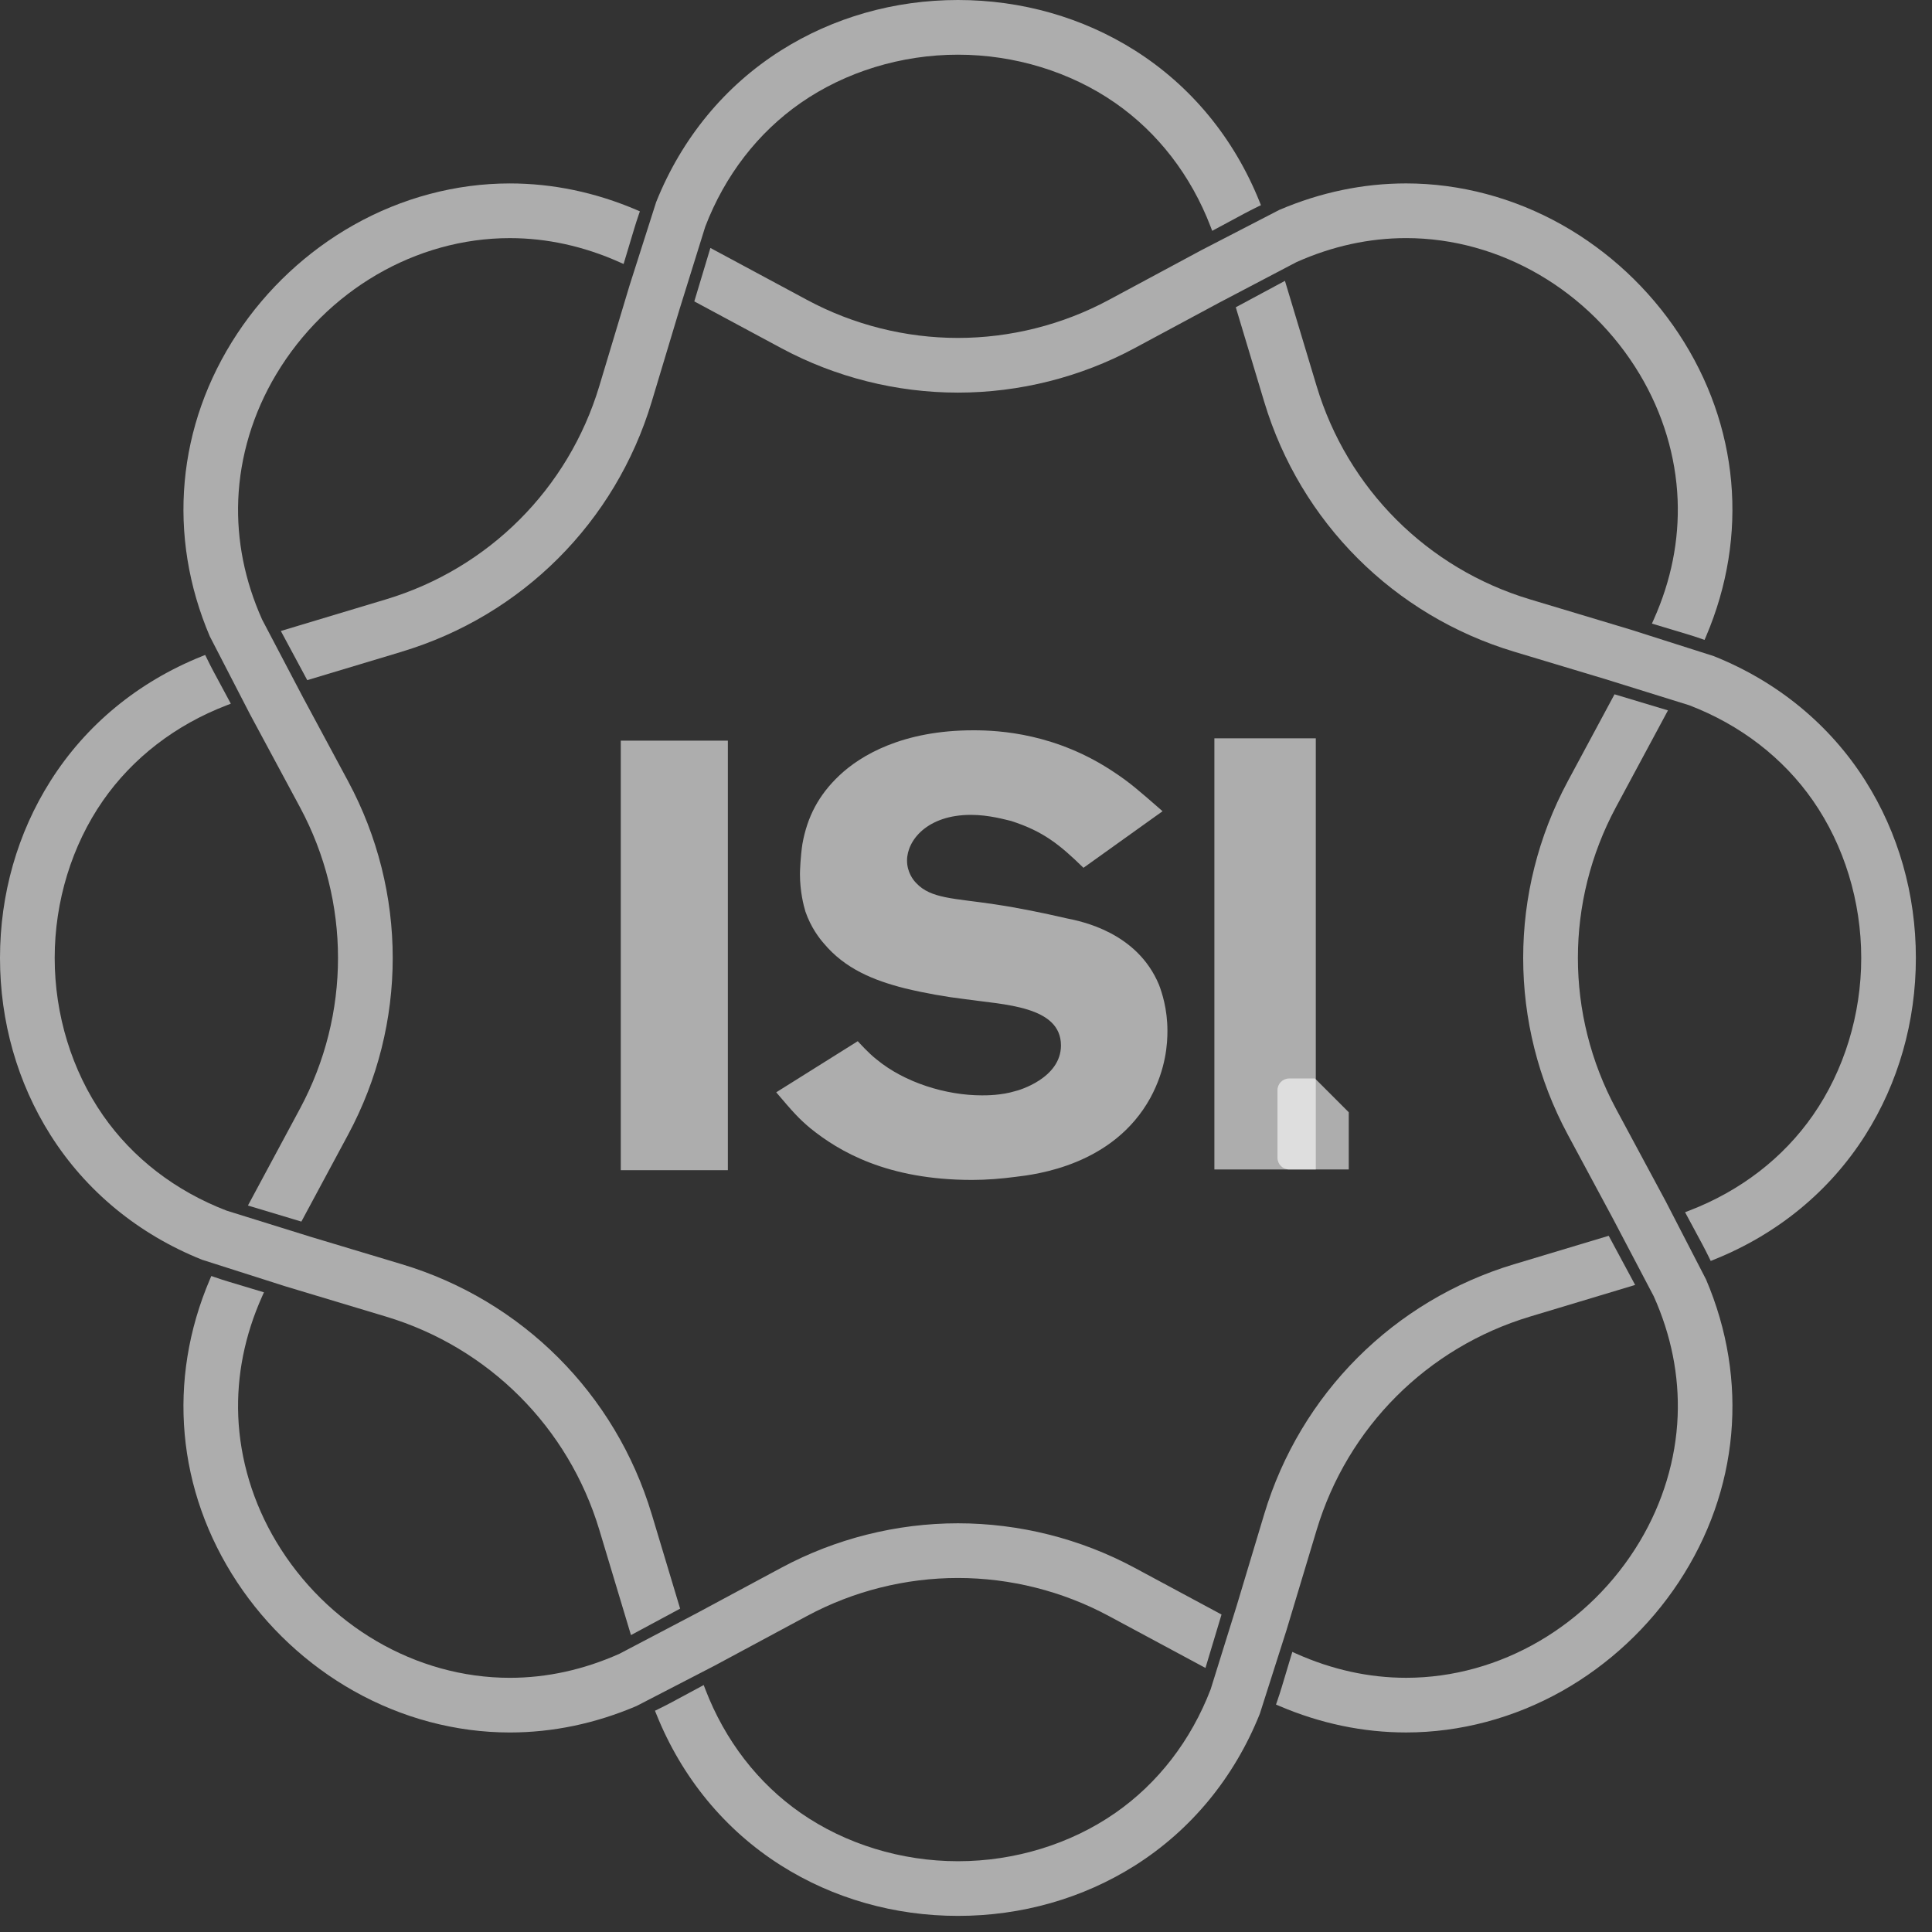 <?xml version="1.0" encoding="utf-8"?>
<svg xmlns="http://www.w3.org/2000/svg" fill="none" height="100%" overflow="visible" preserveAspectRatio="none" style="display: block;" viewBox="0 0 92 92" width="100%">
<rect x="0" y="0" width="92" height="92" fill="#333333" stroke="none"/>
<g id="running">
<g id="Vector">
<path d="M55.592 49.089C55.592 48.045 55.331 47.263 55.187 46.887C54.144 44.395 51.507 43.873 50.783 43.729C49.653 43.468 48.523 43.236 47.364 43.062C45.452 42.773 44.322 42.802 43.627 42.048C43.482 41.903 43.192 41.527 43.192 40.976C43.192 40.02 44.148 38.803 46.234 38.803C47.103 38.803 47.886 39.035 48.146 39.093C49.682 39.586 50.464 40.223 51.594 41.324L55.36 38.63C54.201 37.615 53.796 37.268 53.1 36.804C50.319 34.921 47.596 34.776 46.35 34.776C42.989 34.776 40.99 35.964 39.976 36.92C38.991 37.847 38.441 38.89 38.209 40.194C38.122 40.773 38.093 41.44 38.093 41.614C38.093 42.454 38.267 43.12 38.354 43.41C38.614 44.163 39.02 44.685 39.223 44.916C40.237 46.133 41.599 46.684 43.076 47.06C44.032 47.292 45.017 47.466 45.973 47.582C47.799 47.843 50.522 47.901 50.522 49.784C50.522 51.348 48.494 51.928 48.349 51.957C47.683 52.16 46.987 52.16 46.756 52.16C45.046 52.16 43.076 51.551 41.743 50.45C41.338 50.132 40.932 49.668 40.845 49.581L36.963 52.015C37.774 52.971 38.035 53.261 38.585 53.724C39.947 54.825 42.236 56.187 46.292 56.187C46.987 56.187 47.683 56.129 48.349 56.042C49.334 55.926 53.014 55.491 54.781 52.276C55.534 50.885 55.592 49.668 55.592 49.089Z" fill="white" fill-opacity="0.6" style="fill:white;fill-opacity:0.6;"/>
<path d="M34.66 55.723V35.269H29.561V55.723H34.66Z" fill="white" fill-opacity="0.6" style="fill:white;fill-opacity:0.6;"/>
<path d="M62.657 35.158H57.828V55.689H62.657V35.158Z" fill="white" fill-opacity="0.6" style="fill:white;fill-opacity:0.6;"/>
<path d="M61.391 55.689C61.082 55.689 60.832 55.439 60.832 55.13V51.915C60.832 51.606 61.082 51.356 61.391 51.356H62.617C63.242 51.982 63.601 52.34 64.227 52.966V55.689H61.391Z" fill="white" fill-opacity="0.6" style="fill:white;fill-opacity:0.6;"/>
<path d="M72.1 60.201C66.372 61.924 61.925 66.372 60.202 72.099L58.892 76.457L57.651 80.441C56.715 82.88 55.144 84.915 53.109 86.331C50.977 87.814 48.317 88.63 45.619 88.63C42.92 88.63 40.26 87.814 38.128 86.331C36.092 84.915 34.52 82.876 33.584 80.436L33.51 80.241L31.968 81.07C31.783 81.169 31.584 81.271 31.342 81.389L31.189 81.463L31.253 81.621C32.468 84.65 34.52 87.142 37.19 88.831C39.675 90.403 42.591 91.233 45.62 91.233C48.648 91.233 51.564 90.403 54.05 88.831C56.719 87.142 58.771 84.65 59.986 81.622L59.989 81.617L61.256 77.645L62.699 72.85C64.169 67.963 67.965 64.167 72.853 62.696L77.864 61.188L76.605 58.847L72.103 60.201H72.1Z" fill="white" fill-opacity="0.6" style="fill:white;fill-opacity:0.6;"/>
<path d="M19.134 31.032C24.862 29.309 29.309 24.861 31.032 19.134L32.343 14.777L33.584 10.792C34.519 8.354 36.091 6.318 38.126 4.902C40.257 3.42 42.917 2.604 45.616 2.604C48.314 2.604 50.975 3.42 53.106 4.902C55.143 6.319 56.714 8.358 57.65 10.798L57.724 10.992L59.267 10.163C59.452 10.064 59.651 9.963 59.892 9.845L60.045 9.77L59.981 9.612C58.766 6.583 56.714 4.091 54.045 2.403C51.561 0.831 48.646 0 45.617 0C42.587 0 39.673 0.831 37.187 2.403C34.517 4.091 32.465 6.583 31.25 9.612L31.247 9.618L29.98 13.589L28.538 18.385C27.067 23.272 23.271 27.069 18.383 28.54L13.373 30.047L14.631 32.388L19.133 31.034L19.134 31.032Z" fill="white" fill-opacity="0.6" style="fill:white;fill-opacity:0.6;"/>
<path d="M88.832 37.187C87.144 34.517 84.651 32.464 81.623 31.25L81.618 31.247L77.646 29.981L72.85 28.539C67.962 27.068 64.167 23.272 62.696 18.384L61.188 13.374L58.847 14.632L60.201 19.134C61.924 24.861 66.372 29.309 72.099 31.032L76.457 32.343L80.441 33.584C82.88 34.519 84.916 36.091 86.331 38.125C87.814 40.257 88.63 42.917 88.63 45.616C88.63 48.314 87.814 50.975 86.331 53.106C84.915 55.143 82.876 56.714 80.436 57.65L80.241 57.724L81.07 59.266C81.169 59.452 81.271 59.651 81.389 59.892L81.463 60.045L81.621 59.981C84.65 58.766 87.142 56.714 88.83 54.045C90.401 51.559 91.232 48.644 91.232 45.615C91.232 42.585 90.402 39.671 88.83 37.185L88.832 37.187Z" fill="white" fill-opacity="0.6" style="fill:white;fill-opacity:0.6;"/>
<path d="M31.032 72.099C29.309 66.372 24.861 61.924 19.134 60.201L14.777 58.891L10.792 57.65C8.354 56.714 6.317 55.144 4.902 53.108C3.42 50.977 2.604 48.316 2.604 45.618C2.604 42.919 3.42 40.259 4.902 38.127C6.319 36.091 8.358 34.519 10.798 33.584L10.992 33.509L10.163 31.967C10.064 31.782 9.963 31.583 9.845 31.341L9.77 31.189L9.612 31.252C6.583 32.467 4.091 34.519 2.404 37.189C0.831 39.673 0 42.588 0 45.617C0 48.645 0.831 51.561 2.403 54.047C4.091 56.716 6.583 58.769 9.611 59.983L9.617 59.986L13.588 61.253L18.384 62.696C23.272 64.167 27.068 67.962 28.539 72.85L30.046 77.861L32.387 76.602L31.033 72.1L31.032 72.099Z" fill="white" fill-opacity="0.6" style="fill:white;fill-opacity:0.6;"/>
<path d="M45.617 72.538C42.691 72.538 39.781 73.27 37.203 74.656L33.195 76.81L29.5 78.75C27.799 79.51 26.042 79.896 24.277 79.896C19.806 79.896 15.543 77.408 13.149 73.404C12.05 71.567 11.427 69.502 11.345 67.433C11.27 65.504 11.653 63.585 12.484 61.729L12.569 61.539L10.893 61.035C10.676 60.97 10.451 60.897 10.224 60.818L10.063 60.762L9.996 60.919C7.942 65.725 8.415 70.983 11.294 75.345C12.703 77.479 14.62 79.269 16.839 80.519C19.135 81.814 21.707 82.499 24.276 82.499C26.322 82.499 28.353 82.074 30.314 81.237L30.319 81.234L34.023 79.32L38.434 76.949C40.633 75.767 43.116 75.142 45.614 75.142C48.111 75.142 50.594 75.767 52.794 76.949L57.403 79.426L58.168 76.882L54.027 74.656C51.45 73.27 48.54 72.538 45.614 72.538H45.617Z" fill="white" fill-opacity="0.6" style="fill:white;fill-opacity:0.6;"/>
<path d="M45.617 18.696C48.543 18.696 51.453 17.964 54.03 16.578L58.038 14.423L61.734 12.483C63.434 11.723 65.191 11.339 66.959 11.338C71.427 11.338 75.69 13.825 78.084 17.828C79.182 19.665 79.806 21.731 79.887 23.801C79.962 25.729 79.58 27.649 78.748 29.504L78.663 29.695L80.34 30.199C80.556 30.263 80.781 30.337 81.008 30.415L81.169 30.471L81.236 30.315C83.29 25.508 82.817 20.25 79.937 15.888C78.528 13.755 76.612 11.966 74.394 10.714C72.098 9.419 69.526 8.734 66.956 8.734C64.909 8.734 62.877 9.159 60.918 9.996L60.912 9.999L57.209 11.913L52.797 14.284C50.597 15.466 48.114 16.092 45.617 16.092C43.119 16.092 40.636 15.467 38.436 14.284L33.828 11.807L33.062 14.352L37.203 16.578C39.781 17.964 42.691 18.696 45.617 18.696Z" fill="white" fill-opacity="0.6" style="fill:white;fill-opacity:0.6;"/>
<path d="M81.233 60.912L79.321 57.208L76.95 52.797C74.534 48.3 74.534 42.933 76.95 38.436L79.427 33.828L76.882 33.062L74.656 37.203C71.825 42.471 71.825 48.761 74.656 54.029L76.811 58.037L78.752 61.732C79.582 63.586 79.963 65.503 79.888 67.431C79.807 69.5 79.183 71.565 78.085 73.402C75.691 77.407 71.427 79.895 66.958 79.895C65.19 79.895 63.432 79.508 61.729 78.747L61.539 78.662L61.035 80.339C60.969 80.557 60.897 80.782 60.818 81.008L60.762 81.169L60.919 81.236C62.879 82.073 64.91 82.498 66.957 82.498C69.525 82.498 72.097 81.814 74.394 80.519C76.612 79.267 78.529 77.477 79.938 75.344C82.818 70.982 83.291 65.724 81.237 60.919L81.234 60.913L81.233 60.912Z" fill="white" fill-opacity="0.6" style="fill:white;fill-opacity:0.6;"/>
<path d="M10 30.321L11.912 34.026L14.283 38.436C16.7 42.933 16.7 48.3 14.283 52.797L11.806 57.406L14.351 58.171L16.577 54.03C19.409 48.762 19.409 42.472 16.577 37.204L14.422 33.196L12.481 29.501C11.652 27.647 11.27 25.73 11.345 23.803C11.427 21.733 12.05 19.668 13.149 17.831C15.543 13.826 19.806 11.339 24.276 11.339C26.043 11.339 27.802 11.725 29.504 12.486L29.695 12.571L30.199 10.895C30.264 10.677 30.337 10.452 30.415 10.225L30.471 10.064L30.315 9.997C28.355 9.16 26.323 8.735 24.277 8.735C21.708 8.735 19.136 9.42 16.84 10.715C14.621 11.966 12.704 13.756 11.295 15.889C8.415 20.252 7.942 25.509 9.996 30.316L9.999 30.321H10Z" fill="white" fill-opacity="0.6" style="fill:white;fill-opacity:0.6;"/>
</g>
</g>
</svg>